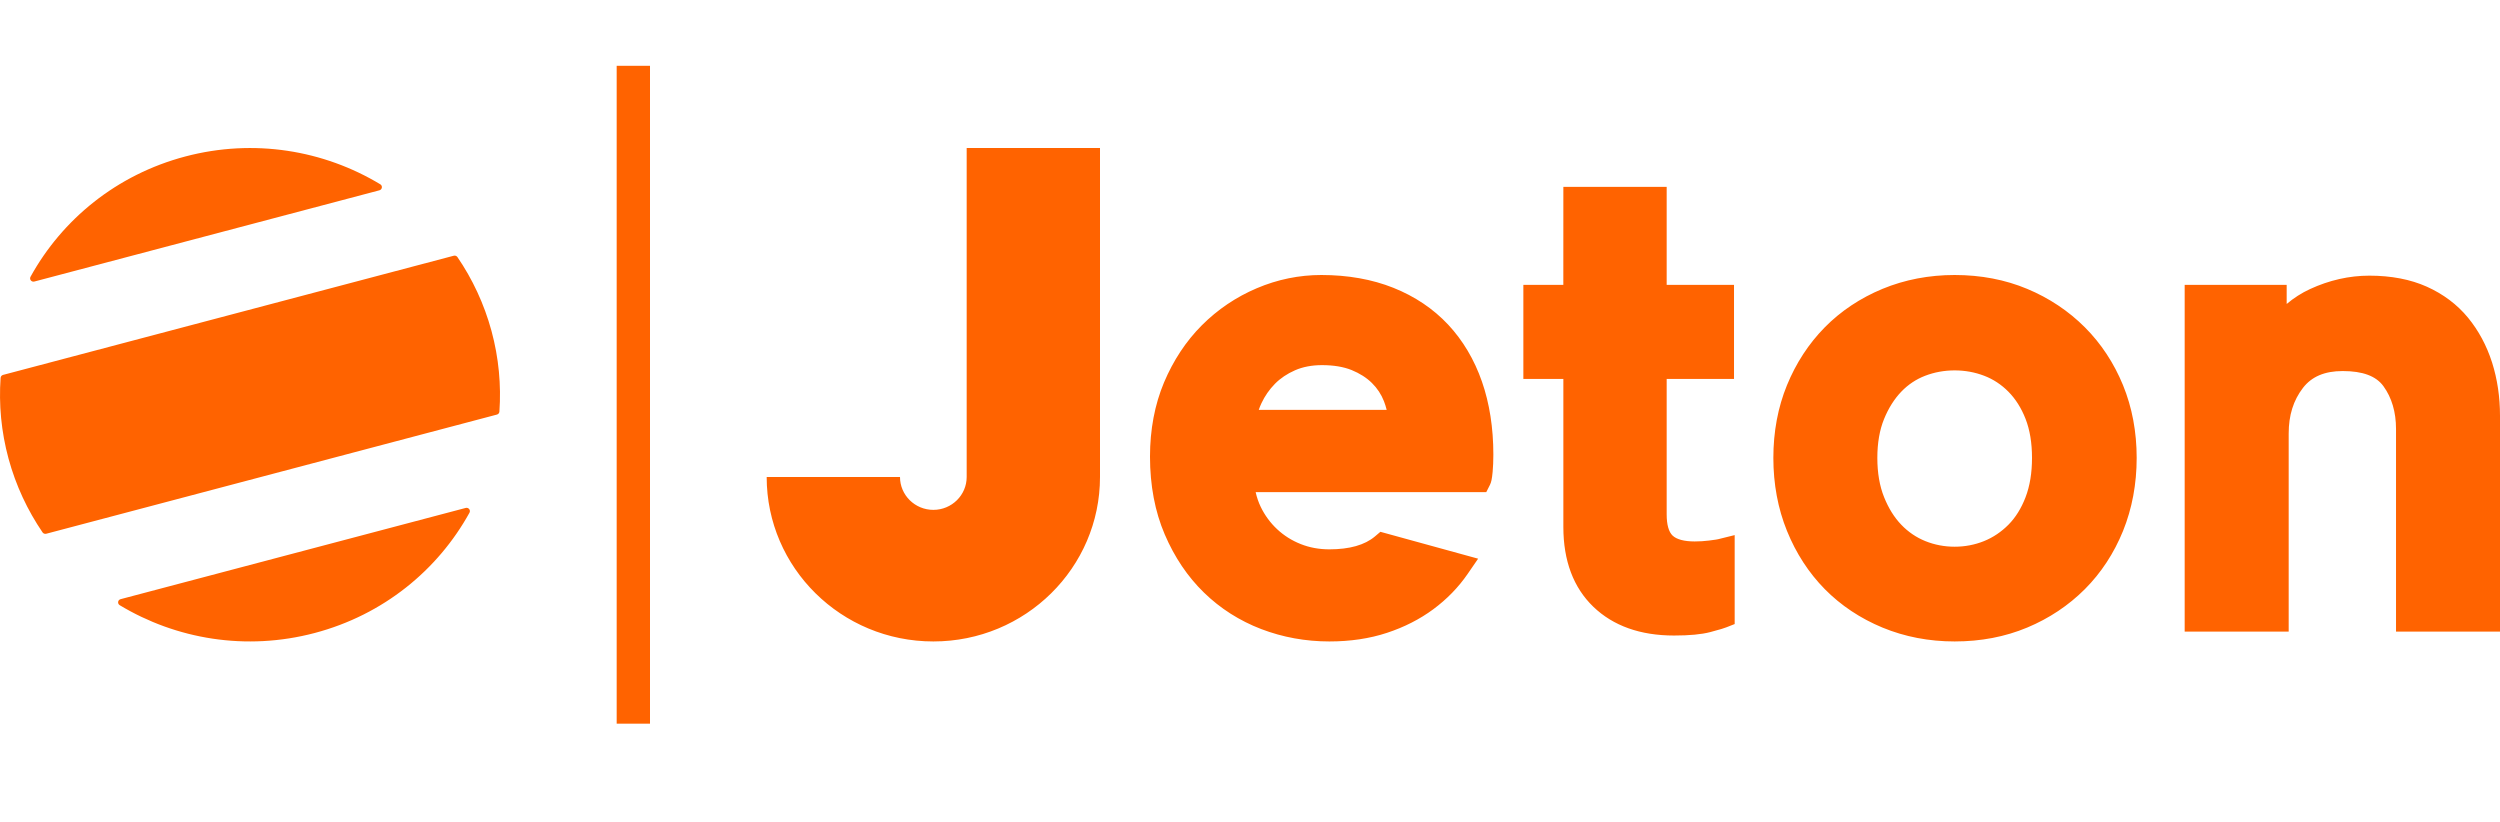 <?xml version="1.0" encoding="UTF-8"?> <svg xmlns="http://www.w3.org/2000/svg" width="76" height="25" viewBox="0 0 76 25" fill="none"><path d="M18.747 22V2H19.76V22H18.747ZM29.387 4.6V4.5H33.44V14.5C33.44 17.262 31.172 19.5 28.374 19.5C25.576 19.5 23.307 17.262 23.307 14.5H27.36C27.36 15.052 27.814 15.5 28.374 15.5C28.933 15.5 29.387 15.052 29.387 14.5V4.6ZM44.023 9.868C44.471 10.348 44.818 10.93 45.051 11.6C45.281 12.26 45.398 13.007 45.398 13.82C45.398 14.015 45.39 14.193 45.376 14.347C45.355 14.563 45.335 14.658 45.295 14.738L45.183 14.96H38.172C38.207 15.118 38.258 15.268 38.325 15.407C38.451 15.668 38.62 15.897 38.826 16.089C39.031 16.281 39.271 16.432 39.54 16.539C39.807 16.646 40.101 16.7 40.412 16.7C41.025 16.7 41.492 16.568 41.799 16.307L41.964 16.167L44.935 16.984L44.618 17.445C44.338 17.853 43.986 18.215 43.574 18.52C43.162 18.825 42.687 19.067 42.162 19.239C41.636 19.413 41.047 19.5 40.412 19.5C39.69 19.5 38.993 19.373 38.34 19.123C37.683 18.871 37.097 18.498 36.601 18.015C36.105 17.533 35.704 16.938 35.408 16.246C35.111 15.553 34.96 14.757 34.96 13.88C34.96 13.058 35.104 12.3 35.386 11.627C35.669 10.956 36.055 10.371 36.536 9.889C37.017 9.408 37.578 9.029 38.205 8.763C38.834 8.495 39.495 8.36 40.169 8.36C40.974 8.36 41.711 8.491 42.358 8.749C43.012 9.01 43.572 9.387 44.023 9.868ZM38.266 12.46H42.155C42.133 12.37 42.104 12.28 42.071 12.194C41.99 11.988 41.868 11.802 41.706 11.643C41.543 11.482 41.335 11.35 41.09 11.25C40.842 11.15 40.539 11.1 40.189 11.1C39.883 11.1 39.607 11.152 39.37 11.256C39.129 11.361 38.923 11.5 38.758 11.668C38.587 11.842 38.45 12.04 38.348 12.258C38.316 12.325 38.289 12.393 38.266 12.46ZM63.379 9.949C63.874 10.445 64.264 11.037 64.54 11.71C64.815 12.383 64.955 13.126 64.955 13.92C64.955 14.714 64.815 15.46 64.541 16.139C64.265 16.819 63.874 17.415 63.379 17.911C62.884 18.406 62.295 18.799 61.627 19.078C60.958 19.358 60.216 19.5 59.422 19.5C58.642 19.5 57.904 19.358 57.229 19.079C56.553 18.799 55.962 18.405 55.473 17.909C54.985 17.413 54.599 16.818 54.324 16.139C54.049 15.461 53.91 14.715 53.91 13.92C53.91 13.125 54.049 12.382 54.324 11.71C54.599 11.038 54.986 10.446 55.473 9.951C55.962 9.455 56.553 9.061 57.229 8.781C57.904 8.502 58.642 8.36 59.422 8.36C60.216 8.36 60.958 8.502 61.627 8.782C62.295 9.061 62.884 9.454 63.379 9.949ZM61.576 15.118C61.707 14.778 61.773 14.376 61.773 13.92C61.773 13.465 61.707 13.066 61.577 12.734C61.449 12.406 61.274 12.129 61.057 11.909C60.843 11.692 60.594 11.528 60.319 11.423C60.036 11.315 59.734 11.26 59.422 11.26C59.109 11.26 58.807 11.315 58.525 11.423C58.251 11.528 58.008 11.69 57.801 11.905C57.587 12.127 57.41 12.408 57.275 12.739C57.14 13.07 57.071 13.467 57.071 13.92C57.071 14.374 57.14 14.775 57.276 15.113C57.411 15.45 57.587 15.733 57.801 15.954C58.01 16.172 58.256 16.339 58.531 16.45C58.812 16.563 59.111 16.62 59.422 16.62C59.732 16.62 60.032 16.563 60.313 16.45C60.59 16.338 60.84 16.17 61.057 15.951C61.274 15.732 61.448 15.451 61.576 15.118ZM75.759 11.02C75.919 11.524 76 12.069 76 12.64V19.2H72.839V13.04C72.839 12.528 72.71 12.091 72.458 11.742C72.233 11.431 71.827 11.28 71.217 11.28C70.671 11.28 70.275 11.448 70.01 11.792C69.718 12.171 69.576 12.625 69.576 13.18V19.2H66.414V8.66H69.515V9.241C69.731 9.058 69.968 8.906 70.224 8.788C70.81 8.517 71.417 8.38 72.028 8.38C72.691 8.38 73.28 8.493 73.777 8.716C74.277 8.941 74.698 9.257 75.028 9.658C75.349 10.049 75.595 10.507 75.759 11.02V11.02ZM51.954 16.433C52.158 16.408 52.217 16.395 52.23 16.392L52.734 16.267V18.971L52.48 19.071C52.422 19.094 52.314 19.131 51.987 19.217C51.72 19.286 51.361 19.32 50.89 19.32C49.866 19.32 49.041 19.026 48.438 18.446C47.833 17.864 47.526 17.048 47.526 16.02V11.52H46.31V8.66H47.525L47.526 5.68H50.667V8.66H52.714V11.52H50.667V15.64C50.667 15.948 50.729 16.17 50.847 16.282C50.969 16.398 51.201 16.46 51.518 16.46C51.663 16.46 51.809 16.451 51.954 16.433ZM1.043 8.559C0.956 8.581 0.885 8.491 0.928 8.413C1.889 6.673 3.541 5.31 5.633 4.757C7.725 4.204 9.847 4.569 11.56 5.602C11.637 5.648 11.621 5.761 11.535 5.785L1.043 8.559ZM13.906 7.815C14.363 8.484 14.717 9.237 14.941 10.059C15.164 10.882 15.238 11.709 15.182 12.513C15.179 12.556 15.149 12.592 15.107 12.603L1.405 16.226C1.363 16.236 1.318 16.22 1.294 16.185C0.838 15.516 0.483 14.763 0.259 13.941C0.036 13.118 -0.038 12.291 0.018 11.487C0.021 11.444 0.051 11.408 0.093 11.397L13.795 7.774C13.837 7.763 13.882 7.78 13.906 7.815ZM14.158 15.441C14.244 15.419 14.315 15.509 14.272 15.587C13.311 17.326 11.659 18.69 9.567 19.243C7.475 19.796 5.353 19.43 3.64 18.398C3.563 18.352 3.579 18.238 3.665 18.215L14.158 15.441Z" fill="#FF6300"></path></svg> 